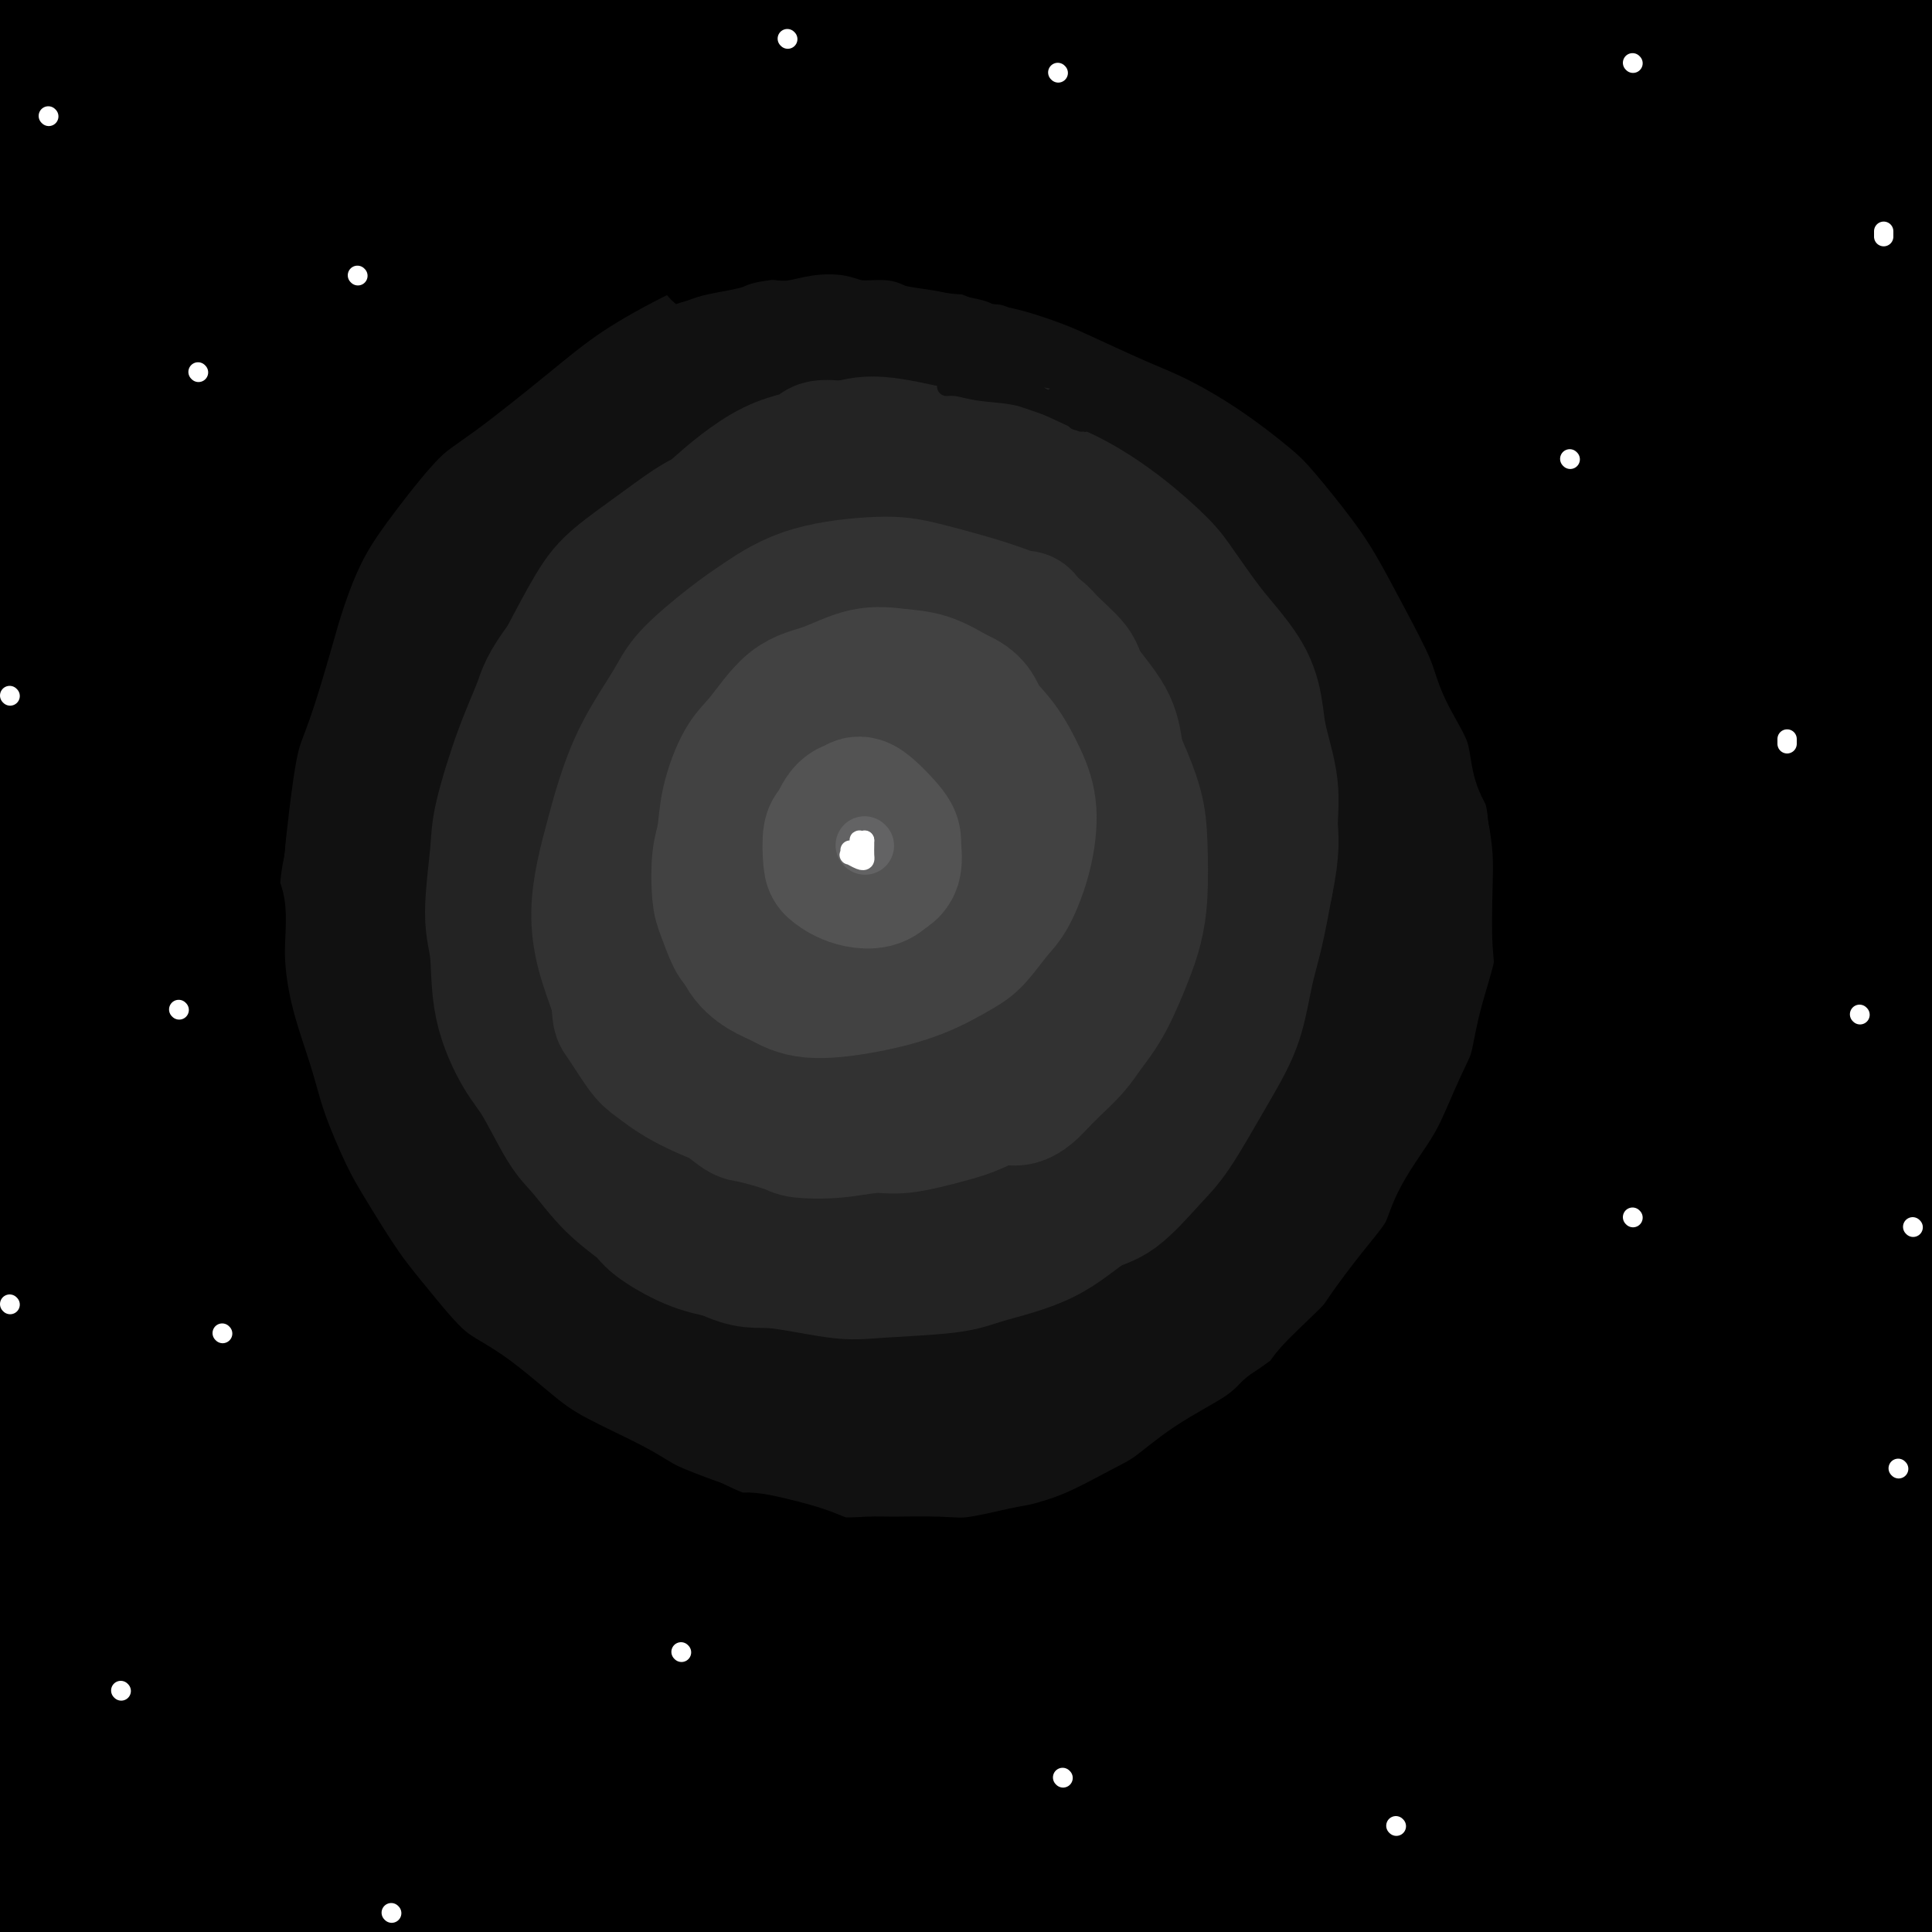 <svg viewBox='0 0 400 400' version='1.1' xmlns='http://www.w3.org/2000/svg' xmlns:xlink='http://www.w3.org/1999/xlink'><rect x="0" y="0" width="400" height="400" fill="#808080" stroke="none"/><g fill='none' stroke='rgb(0,0,0)' stroke-width='28' stroke-linecap='round' stroke-linejoin='round'><path d='M377,6c0.211,0.190 0.422,0.379 0,0c-0.422,-0.379 -1.476,-1.328 -8,-2c-6.524,-0.672 -18.518,-1.069 -28,-1c-9.482,0.069 -16.453,0.603 -29,1c-12.547,0.397 -30.672,0.657 -49,1c-18.328,0.343 -36.861,0.771 -51,1c-14.139,0.229 -23.885,0.260 -39,1c-15.115,0.740 -35.598,2.189 -50,3c-14.402,0.811 -22.722,0.984 -35,2c-12.278,1.016 -28.515,2.873 -43,5c-14.485,2.127 -27.218,4.522 -36,6c-8.782,1.478 -13.613,2.037 -18,3c-4.387,0.963 -8.331,2.330 -11,3c-2.669,0.670 -4.065,0.642 -1,0c3.065,-0.642 10.590,-1.898 26,-5c15.410,-3.102 38.705,-8.051 62,-13'/><path d='M67,11c22.283,-4.825 34.489,-7.888 58,-11c23.511,-3.112 58.325,-6.272 84,-8c25.675,-1.728 42.210,-2.022 65,-1c22.790,1.022 51.835,3.360 77,7c25.165,3.640 46.450,8.581 61,12c14.550,3.419 22.365,5.317 29,8c6.635,2.683 12.091,6.153 16,8c3.909,1.847 6.270,2.071 -1,2c-7.270,-0.071 -24.170,-0.437 -49,-3c-24.830,-2.563 -57.589,-7.324 -83,-11c-25.411,-3.676 -43.474,-6.267 -73,-10c-29.526,-3.733 -70.517,-8.608 -99,-11c-28.483,-2.392 -44.459,-2.301 -69,-1c-24.541,1.301 -57.646,3.812 -83,8c-25.354,4.188 -42.958,10.054 -52,13c-9.042,2.946 -9.521,2.973 -10,3'/><path d='M-62,16c-9.070,2.740 -0.745,1.589 12,0c12.745,-1.589 29.910,-3.616 56,-7c26.090,-3.384 61.105,-8.127 100,-10c38.895,-1.873 81.670,-0.878 113,0c31.330,0.878 51.214,1.638 83,5c31.786,3.362 75.472,9.324 105,14c29.528,4.676 44.897,8.064 62,14c17.103,5.936 35.939,14.421 45,20c9.061,5.579 8.348,8.253 5,11c-3.348,2.747 -9.329,5.566 -29,4c-19.671,-1.566 -53.031,-7.516 -81,-12c-27.969,-4.484 -50.547,-7.503 -83,-12c-32.453,-4.497 -74.781,-10.474 -118,-12c-43.219,-1.526 -87.328,1.397 -121,5c-33.672,3.603 -56.906,7.887 -81,15c-24.094,7.113 -49.047,17.057 -74,27'/><path d='M-68,78c-15.019,6.410 -15.566,8.936 -19,12c-3.434,3.064 -9.755,6.665 5,4c14.755,-2.665 50.586,-11.598 79,-19c28.414,-7.402 49.411,-13.273 88,-21c38.589,-7.727 94.769,-17.309 134,-22c39.231,-4.691 61.511,-4.489 93,-2c31.489,2.489 72.185,7.266 101,14c28.815,6.734 45.749,15.427 56,21c10.251,5.573 13.819,8.027 17,11c3.181,2.973 5.975,6.466 0,7c-5.975,0.534 -20.719,-1.893 -49,-8c-28.281,-6.107 -70.100,-15.896 -115,-22c-44.900,-6.104 -92.880,-8.523 -130,-9c-37.120,-0.477 -63.378,0.987 -101,9c-37.622,8.013 -86.606,22.575 -117,33c-30.394,10.425 -42.197,16.712 -54,23'/><path d='M-80,109c-13.809,6.108 -21.331,9.879 -15,10c6.331,0.121 26.514,-3.407 49,-10c22.486,-6.593 47.275,-16.250 90,-26c42.725,-9.750 103.388,-19.594 149,-24c45.612,-4.406 76.175,-3.373 117,2c40.825,5.373 91.914,15.087 129,25c37.086,9.913 60.170,20.026 73,26c12.830,5.974 15.406,7.808 18,10c2.594,2.192 5.207,4.743 -3,3c-8.207,-1.743 -27.233,-7.779 -59,-15c-31.767,-7.221 -76.276,-15.629 -123,-21c-46.724,-5.371 -95.664,-7.707 -133,-8c-37.336,-0.293 -63.070,1.458 -98,9c-34.930,7.542 -79.058,20.877 -107,31c-27.942,10.123 -39.698,17.035 -47,22c-7.302,4.965 -10.151,7.982 -13,11'/><path d='M-53,154c4.243,0.728 21.350,-2.953 41,-10c19.650,-7.047 41.843,-17.459 82,-28c40.157,-10.541 98.279,-21.211 141,-26c42.721,-4.789 70.040,-3.696 107,3c36.960,6.696 83.559,18.996 116,31c32.441,12.004 50.722,23.712 60,30c9.278,6.288 9.552,7.155 10,8c0.448,0.845 1.069,1.668 -9,-2c-10.069,-3.668 -30.828,-11.828 -60,-21c-29.172,-9.172 -66.755,-19.356 -110,-25c-43.245,-5.644 -92.150,-6.748 -128,-6c-35.850,0.748 -58.645,3.350 -89,11c-30.355,7.650 -68.270,20.350 -92,32c-23.730,11.650 -33.273,22.252 -42,30c-8.727,7.748 -16.636,12.642 -11,13c5.636,0.358 24.818,-3.821 44,-8'/><path d='M7,186c17.642,-5.718 39.747,-16.013 77,-25c37.253,-8.987 89.654,-16.667 128,-20c38.346,-3.333 62.637,-2.318 97,3c34.363,5.318 78.797,14.940 108,23c29.203,8.060 43.176,14.560 52,18c8.824,3.440 12.501,3.822 10,4c-2.501,0.178 -11.179,0.153 -26,-3c-14.821,-3.153 -35.785,-9.433 -69,-15c-33.215,-5.567 -78.683,-10.422 -125,-13c-46.317,-2.578 -93.484,-2.879 -128,-1c-34.516,1.879 -56.380,5.940 -85,14c-28.620,8.060 -63.995,20.121 -81,26c-17.005,5.879 -15.641,5.576 -18,7c-2.359,1.424 -8.443,4.576 10,-4c18.443,-8.576 61.412,-28.879 99,-42c37.588,-13.121 69.794,-19.061 102,-25'/><path d='M158,133c42.961,-6.904 99.363,-11.663 139,-12c39.637,-0.337 62.509,3.750 84,9c21.491,5.250 41.599,11.665 52,15c10.401,3.335 11.093,3.589 5,3c-6.093,-0.589 -18.973,-2.022 -50,-5c-31.027,-2.978 -80.201,-7.500 -119,-9c-38.799,-1.500 -67.223,0.022 -108,6c-40.777,5.978 -93.906,16.411 -139,32c-45.094,15.589 -82.154,36.335 -103,48c-20.846,11.665 -25.480,14.251 -28,16c-2.520,1.749 -2.928,2.662 8,-1c10.928,-3.662 33.191,-11.898 71,-23c37.809,-11.102 91.165,-25.068 149,-32c57.835,-6.932 120.148,-6.828 170,-4c49.852,2.828 87.243,8.379 119,14c31.757,5.621 57.878,11.310 84,17'/><path d='M492,207c16.703,3.457 16.462,3.598 7,3c-9.462,-0.598 -28.143,-1.937 -64,-5c-35.857,-3.063 -88.888,-7.851 -130,-10c-41.112,-2.149 -70.305,-1.661 -119,5c-48.695,6.661 -116.892,19.494 -162,31c-45.108,11.506 -67.128,21.685 -87,31c-19.872,9.315 -37.597,17.768 -41,21c-3.403,3.232 7.514,1.245 23,-4c15.486,-5.245 35.540,-13.746 78,-25c42.460,-11.254 107.324,-25.261 157,-33c49.676,-7.739 84.162,-9.211 132,-7c47.838,2.211 109.028,8.106 146,14c36.972,5.894 49.724,11.786 59,15c9.276,3.214 15.074,3.750 0,2c-15.074,-1.750 -51.021,-5.786 -86,-10c-34.979,-4.214 -68.989,-8.607 -103,-13'/><path d='M302,222c-56.255,-4.738 -102.392,-6.084 -150,-5c-47.608,1.084 -96.688,4.597 -128,7c-31.312,2.403 -44.856,3.696 -54,5c-9.144,1.304 -13.886,2.620 -9,0c4.886,-2.620 19.402,-9.177 53,-15c33.598,-5.823 86.280,-10.912 143,-12c56.720,-1.088 117.480,1.825 162,6c44.520,4.175 72.802,9.611 94,15c21.198,5.389 35.311,10.729 40,14c4.689,3.271 -0.048,4.472 -27,4c-26.952,-0.472 -76.120,-2.619 -133,-3c-56.880,-0.381 -121.473,1.003 -171,5c-49.527,3.997 -83.986,10.607 -111,17c-27.014,6.393 -46.581,12.567 -57,16c-10.419,3.433 -11.691,4.124 15,0c26.691,-4.124 81.346,-13.062 136,-22'/><path d='M105,254c59.147,-6.833 131.515,-12.915 186,-13c54.485,-0.085 91.086,5.829 115,11c23.914,5.171 35.141,9.600 37,11c1.859,1.400 -5.652,-0.230 -41,-2c-35.348,-1.770 -98.535,-3.681 -149,-4c-50.465,-0.319 -88.208,0.954 -138,10c-49.792,9.046 -111.632,25.865 -145,37c-33.368,11.135 -38.262,16.586 -37,20c1.262,3.414 8.682,4.790 41,-1c32.318,-5.790 89.533,-18.747 155,-28c65.467,-9.253 139.184,-14.802 194,-15c54.816,-0.198 90.730,4.955 113,9c22.270,4.045 30.897,6.981 28,7c-2.897,0.019 -17.318,-2.880 -57,-6c-39.682,-3.120 -104.623,-6.463 -166,-3c-61.377,3.463 -119.188,13.731 -177,24'/><path d='M64,311c-44.806,9.169 -68.322,20.092 -83,27c-14.678,6.908 -20.518,9.803 -11,9c9.518,-0.803 34.393,-5.302 80,-15c45.607,-9.698 111.947,-24.593 178,-33c66.053,-8.407 131.821,-10.324 172,-9c40.179,1.324 54.769,5.890 57,7c2.231,1.110 -7.898,-1.235 -29,-3c-21.102,-1.765 -53.176,-2.949 -107,-4c-53.824,-1.051 -129.398,-1.968 -180,-2c-50.602,-0.032 -76.234,0.822 -98,2c-21.766,1.178 -39.668,2.681 -31,-1c8.668,-3.681 43.906,-12.544 78,-19c34.094,-6.456 67.046,-10.504 114,-12c46.954,-1.496 107.911,-0.441 144,3c36.089,3.441 47.311,9.269 43,13c-4.311,3.731 -24.156,5.366 -44,7'/><path d='M347,281c-35.294,2.812 -101.530,6.341 -154,12c-52.470,5.659 -91.175,13.446 -129,25c-37.825,11.554 -74.772,26.875 -94,35c-19.228,8.125 -20.738,9.056 3,4c23.738,-5.056 72.723,-16.098 136,-26c63.277,-9.902 140.845,-18.665 198,-21c57.155,-2.335 93.896,1.757 125,6c31.104,4.243 56.573,8.636 46,10c-10.573,1.364 -57.186,-0.299 -102,-1c-44.814,-0.701 -87.829,-0.438 -152,11c-64.171,11.438 -149.497,34.051 -197,49c-47.503,14.949 -57.182,22.232 -55,24c2.182,1.768 16.224,-1.980 61,-14c44.776,-12.020 120.286,-32.313 183,-45c62.714,-12.687 112.633,-17.768 153,-19c40.367,-1.232 71.184,1.384 102,4'/><path d='M471,335c16.889,0.471 8.112,-0.350 -30,-2c-38.112,-1.650 -105.560,-4.128 -181,7c-75.440,11.128 -158.873,35.860 -210,54c-51.127,18.140 -69.947,29.686 -68,32c1.947,2.314 24.662,-4.604 57,-17c32.338,-12.396 74.300,-30.269 139,-45c64.700,-14.731 152.137,-26.321 208,-29c55.863,-2.679 80.151,3.554 88,6c7.849,2.446 -0.743,1.105 -48,4c-47.257,2.895 -133.180,10.025 -203,22c-69.820,11.975 -123.536,28.793 -168,45c-44.464,16.207 -79.674,31.801 -77,32c2.674,0.199 43.232,-14.998 83,-29c39.768,-14.002 78.745,-26.808 137,-37c58.255,-10.192 135.787,-17.769 178,-20c42.213,-2.231 49.106,0.885 56,4'/><path d='M432,362c6.038,0.027 -6.866,-1.905 -49,0c-42.134,1.905 -113.496,7.647 -169,18c-55.504,10.353 -95.148,25.317 -126,38c-30.852,12.683 -52.911,23.085 -62,29c-9.089,5.915 -5.206,7.343 25,-1c30.206,-8.343 86.735,-26.458 149,-39c62.265,-12.542 130.264,-19.511 178,-21c47.736,-1.489 75.208,2.502 93,5c17.792,2.498 25.903,3.505 16,4c-9.903,0.495 -37.820,0.479 -71,1c-33.180,0.521 -71.623,1.577 -87,2c-15.377,0.423 -7.689,0.211 0,0'/><path d='M163,274c-4.262,0.782 -8.525,1.564 1,0c9.525,-1.564 32.836,-5.475 50,-8c17.164,-2.525 28.179,-3.666 32,-3c3.821,0.666 0.449,3.139 -12,8c-12.449,4.861 -33.973,12.111 -69,25c-35.027,12.889 -83.557,31.416 -115,46c-31.443,14.584 -45.799,25.223 -54,31c-8.201,5.777 -10.248,6.690 11,-5c21.248,-11.690 65.789,-35.984 104,-53c38.211,-17.016 70.091,-26.754 107,-35c36.909,-8.246 78.848,-14.999 92,-17c13.152,-2.001 -2.481,0.751 -25,4c-22.519,3.249 -51.923,6.995 -100,22c-48.077,15.005 -114.829,41.271 -158,61c-43.171,19.729 -62.763,32.923 -67,38c-4.237,5.077 6.882,2.039 18,-1'/><path d='M-22,387c25.089,-8.542 78.812,-29.396 125,-44c46.188,-14.604 84.840,-22.957 127,-31c42.160,-8.043 87.827,-15.777 112,-19c24.173,-3.223 26.851,-1.934 7,-1c-19.851,0.934 -62.230,1.512 -116,12c-53.770,10.488 -118.932,30.885 -159,47c-40.068,16.115 -55.043,27.949 -65,35c-9.957,7.051 -14.896,9.321 13,1c27.896,-8.321 88.628,-27.233 138,-40c49.372,-12.767 87.385,-19.390 136,-23c48.615,-3.610 107.831,-4.206 137,-4c29.169,0.206 28.291,1.216 16,2c-12.291,0.784 -35.996,1.344 -80,12c-44.004,10.656 -108.309,31.407 -151,48c-42.691,16.593 -63.769,29.026 -66,36c-2.231,6.974 14.384,8.487 31,10'/><path d='M183,428c21.012,-2.321 58.043,-13.123 106,-24c47.957,-10.877 106.841,-21.828 139,-27c32.159,-5.172 37.595,-4.566 29,-1c-8.595,3.566 -31.220,10.093 -70,23c-38.780,12.907 -93.715,32.196 -123,43c-29.285,10.804 -32.922,13.123 -23,14c9.922,0.877 33.402,0.313 71,-7c37.598,-7.313 89.314,-21.375 110,-27c20.686,-5.625 10.343,-2.812 0,0'/></g>
<g fill='none' stroke='rgb(17,17,17)' stroke-width='28' stroke-linecap='round' stroke-linejoin='round'><path d='M210,112c-0.080,-0.188 -0.160,-0.375 -1,-1c-0.840,-0.625 -2.440,-1.687 -5,-3c-2.560,-1.313 -6.079,-2.876 -11,-3c-4.921,-0.124 -11.244,1.190 -18,3c-6.756,1.810 -13.943,4.115 -19,6c-5.057,1.885 -7.982,3.348 -12,7c-4.018,3.652 -9.130,9.491 -12,13c-2.870,3.509 -3.498,4.688 -5,8c-1.502,3.312 -3.877,8.758 -5,14c-1.123,5.242 -0.995,10.281 -1,14c-0.005,3.719 -0.144,6.119 0,10c0.144,3.881 0.572,9.244 1,13c0.428,3.756 0.857,5.904 2,9c1.143,3.096 3.000,7.141 5,11c2.000,3.859 4.143,7.531 6,10c1.857,2.469 3.429,3.734 5,5'/><path d='M140,228c3.142,3.646 5.496,5.262 9,7c3.504,1.738 8.157,3.600 12,5c3.843,1.400 6.875,2.340 12,3c5.125,0.660 12.344,1.040 17,1c4.656,-0.040 6.749,-0.500 12,-2c5.251,-1.500 13.660,-4.041 19,-6c5.340,-1.959 7.612,-3.336 11,-6c3.388,-2.664 7.892,-6.616 12,-11c4.108,-4.384 7.820,-9.199 10,-12c2.180,-2.801 2.826,-3.587 4,-6c1.174,-2.413 2.875,-6.454 4,-10c1.125,-3.546 1.674,-6.597 2,-10c0.326,-3.403 0.427,-7.160 0,-12c-0.427,-4.840 -1.384,-10.765 -2,-15c-0.616,-4.235 -0.890,-6.782 -2,-10c-1.110,-3.218 -3.055,-7.109 -5,-11'/><path d='M255,133c-2.422,-7.130 -3.979,-6.956 -6,-9c-2.021,-2.044 -4.508,-6.306 -8,-10c-3.492,-3.694 -7.988,-6.820 -11,-9c-3.012,-2.180 -4.540,-3.412 -8,-5c-3.460,-1.588 -8.851,-3.530 -13,-5c-4.149,-1.470 -7.056,-2.469 -11,-3c-3.944,-0.531 -8.924,-0.595 -14,0c-5.076,0.595 -10.248,1.850 -14,3c-3.752,1.150 -6.086,2.194 -10,4c-3.914,1.806 -9.409,4.375 -14,7c-4.591,2.625 -8.278,5.307 -11,8c-2.722,2.693 -4.478,5.396 -7,10c-2.522,4.604 -5.810,11.110 -8,16c-2.190,4.890 -3.282,8.163 -5,14c-1.718,5.837 -4.062,14.239 -5,20c-0.938,5.761 -0.469,8.880 0,12'/><path d='M110,186c-0.348,8.017 1.281,12.060 3,17c1.719,4.940 3.528,10.779 5,15c1.472,4.221 2.608,6.826 5,10c2.392,3.174 6.041,6.919 9,10c2.959,3.081 5.227,5.499 9,8c3.773,2.501 9.049,5.086 14,7c4.951,1.914 9.575,3.158 13,4c3.425,0.842 5.649,1.284 10,1c4.351,-0.284 10.827,-1.293 15,-2c4.173,-0.707 6.041,-1.113 11,-3c4.959,-1.887 13.008,-5.254 19,-8c5.992,-2.746 9.926,-4.871 13,-7c3.074,-2.129 5.288,-4.261 9,-7c3.712,-2.739 8.922,-6.083 12,-9c3.078,-2.917 4.022,-5.405 6,-9c1.978,-3.595 4.989,-8.298 8,-13'/><path d='M271,200c3.012,-6.202 3.541,-10.707 4,-15c0.459,-4.293 0.847,-8.374 1,-13c0.153,-4.626 0.073,-9.796 -1,-15c-1.073,-5.204 -3.137,-10.441 -5,-15c-1.863,-4.559 -3.526,-8.441 -6,-13c-2.474,-4.559 -5.760,-9.794 -9,-14c-3.240,-4.206 -6.434,-7.382 -10,-11c-3.566,-3.618 -7.503,-7.679 -12,-11c-4.497,-3.321 -9.554,-5.902 -14,-8c-4.446,-2.098 -8.280,-3.714 -14,-5c-5.720,-1.286 -13.325,-2.243 -19,-3c-5.675,-0.757 -9.418,-1.313 -14,-1c-4.582,0.313 -10.001,1.496 -15,3c-4.999,1.504 -9.577,3.328 -13,5c-3.423,1.672 -5.692,3.192 -9,6c-3.308,2.808 -7.654,6.904 -12,11'/><path d='M123,101c-4.452,4.389 -5.082,6.863 -7,11c-1.918,4.137 -5.123,9.938 -8,16c-2.877,6.062 -5.426,12.384 -7,18c-1.574,5.616 -2.172,10.527 -3,15c-0.828,4.473 -1.886,8.508 -2,14c-0.114,5.492 0.714,12.441 2,18c1.286,5.559 3.029,9.728 5,15c1.971,5.272 4.171,11.648 6,16c1.829,4.352 3.286,6.681 6,11c2.714,4.319 6.686,10.626 10,15c3.314,4.374 5.971,6.813 10,10c4.029,3.187 9.430,7.122 15,10c5.570,2.878 11.307,4.699 16,6c4.693,1.301 8.340,2.081 14,2c5.660,-0.081 13.331,-1.023 19,-2c5.669,-0.977 9.334,-1.988 13,-3'/><path d='M212,273c8.439,-2.465 13.538,-6.126 18,-9c4.462,-2.874 8.287,-4.961 12,-7c3.713,-2.039 7.314,-4.031 11,-7c3.686,-2.969 7.456,-6.916 10,-10c2.544,-3.084 3.862,-5.305 6,-9c2.138,-3.695 5.095,-8.863 7,-13c1.905,-4.137 2.756,-7.243 4,-12c1.244,-4.757 2.879,-11.164 4,-17c1.121,-5.836 1.727,-11.102 2,-16c0.273,-4.898 0.212,-9.427 0,-15c-0.212,-5.573 -0.575,-12.191 -2,-18c-1.425,-5.809 -3.912,-10.808 -6,-15c-2.088,-4.192 -3.776,-7.577 -7,-12c-3.224,-4.423 -7.983,-9.883 -12,-14c-4.017,-4.117 -7.290,-6.891 -12,-10c-4.710,-3.109 -10.855,-6.555 -17,-10'/><path d='M230,79c-5.135,-2.833 -9.474,-4.917 -16,-7c-6.526,-2.083 -15.241,-4.166 -24,-5c-8.759,-0.834 -17.563,-0.419 -24,0c-6.437,0.419 -10.509,0.843 -16,2c-5.491,1.157 -12.403,3.047 -18,5c-5.597,1.953 -9.879,3.968 -13,6c-3.121,2.032 -5.081,4.082 -8,7c-2.919,2.918 -6.798,6.703 -11,12c-4.202,5.297 -8.727,12.104 -12,17c-3.273,4.896 -5.294,7.879 -8,14c-2.706,6.121 -6.097,15.380 -8,22c-1.903,6.620 -2.319,10.600 -3,17c-0.681,6.400 -1.626,15.221 -2,22c-0.374,6.779 -0.178,11.518 1,18c1.178,6.482 3.336,14.709 6,22c2.664,7.291 5.832,13.645 9,20'/><path d='M83,251c3.880,8.789 6.081,9.763 11,14c4.919,4.237 12.557,11.738 18,17c5.443,5.262 8.692,8.287 14,11c5.308,2.713 12.675,5.116 20,7c7.325,1.884 14.607,3.251 20,4c5.393,0.749 8.896,0.882 15,0c6.104,-0.882 14.809,-2.778 21,-4c6.191,-1.222 9.866,-1.770 15,-4c5.134,-2.230 11.725,-6.141 18,-10c6.275,-3.859 12.235,-7.666 16,-11c3.765,-3.334 5.337,-6.194 9,-10c3.663,-3.806 9.418,-8.559 13,-12c3.582,-3.441 4.991,-5.572 7,-9c2.009,-3.428 4.618,-8.154 7,-13c2.382,-4.846 4.538,-9.813 6,-14c1.462,-4.187 2.231,-7.593 3,-11'/><path d='M296,206c3.155,-8.501 3.044,-10.754 3,-14c-0.044,-3.246 -0.021,-7.484 0,-12c0.021,-4.516 0.039,-9.310 -1,-15c-1.039,-5.690 -3.137,-12.276 -5,-17c-1.863,-4.724 -3.493,-7.585 -6,-12c-2.507,-4.415 -5.892,-10.382 -10,-16c-4.108,-5.618 -8.937,-10.886 -13,-15c-4.063,-4.114 -7.358,-7.075 -11,-10c-3.642,-2.925 -7.632,-5.815 -12,-9c-4.368,-3.185 -9.115,-6.664 -16,-10c-6.885,-3.336 -15.907,-6.527 -20,-8c-4.093,-1.473 -3.257,-1.226 -6,-2c-2.743,-0.774 -9.065,-2.568 -16,-3c-6.935,-0.432 -14.482,0.499 -20,1c-5.518,0.501 -9.005,0.572 -14,2c-4.995,1.428 -11.497,4.214 -18,7'/><path d='M131,73c-4.715,2.146 -7.503,4.009 -12,7c-4.497,2.991 -10.703,7.108 -16,12c-5.297,4.892 -9.683,10.560 -13,15c-3.317,4.440 -5.563,7.652 -8,14c-2.437,6.348 -5.063,15.830 -7,23c-1.937,7.170 -3.185,12.026 -4,19c-0.815,6.974 -1.199,16.064 -1,25c0.199,8.936 0.980,17.716 2,24c1.020,6.284 2.278,10.070 4,16c1.722,5.930 3.908,14.002 8,21c4.092,6.998 10.089,12.921 15,18c4.911,5.079 8.736,9.314 16,14c7.264,4.686 17.968,9.823 26,13c8.032,3.177 13.393,4.394 22,6c8.607,1.606 20.459,3.602 29,4c8.541,0.398 13.770,-0.801 19,-2'/><path d='M211,302c6.760,-1.252 14.159,-3.381 22,-7c7.841,-3.619 16.123,-8.728 22,-13c5.877,-4.272 9.349,-7.708 14,-12c4.651,-4.292 10.480,-9.442 15,-15c4.520,-5.558 7.731,-11.525 10,-16c2.269,-4.475 3.597,-7.456 5,-12c1.403,-4.544 2.881,-10.649 4,-15c1.119,-4.351 1.879,-6.949 2,-12c0.121,-5.051 -0.398,-12.555 -1,-19c-0.602,-6.445 -1.289,-11.830 -2,-16c-0.711,-4.170 -1.448,-7.124 -3,-13c-1.552,-5.876 -3.919,-14.674 -6,-20c-2.081,-5.326 -3.877,-7.180 -7,-11c-3.123,-3.820 -7.571,-9.605 -11,-14c-3.429,-4.395 -5.837,-7.398 -10,-11c-4.163,-3.602 -10.082,-7.801 -16,-12'/><path d='M249,84c-5.569,-4.309 -11.492,-9.080 -16,-12c-4.508,-2.920 -7.600,-3.989 -13,-6c-5.400,-2.011 -13.108,-4.965 -22,-5c-8.892,-0.035 -18.969,2.847 -23,4c-4.031,1.153 -2.015,0.576 0,0'/><path d='M123,270c-0.345,0.193 -0.691,0.385 -1,0c-0.309,-0.385 -0.583,-1.348 -2,-3c-1.417,-1.652 -3.977,-3.992 -6,-6c-2.023,-2.008 -3.509,-3.685 -6,-7c-2.491,-3.315 -5.988,-8.267 -9,-13c-3.012,-4.733 -5.539,-9.248 -7,-13c-1.461,-3.752 -1.855,-6.741 -2,-11c-0.145,-4.259 -0.041,-9.788 0,-12c0.041,-2.212 0.021,-1.106 0,0'/></g>
<g fill='none' stroke='rgb(0,0,0)' stroke-width='28' stroke-linecap='round' stroke-linejoin='round'><path d='M164,46c-0.029,0.132 -0.057,0.265 -1,0c-0.943,-0.265 -2.800,-0.926 -5,-2c-2.200,-1.074 -4.743,-2.560 -9,-2c-4.257,0.560 -10.227,3.164 -16,6c-5.773,2.836 -11.350,5.902 -16,9c-4.650,3.098 -8.374,6.227 -13,10c-4.626,3.773 -10.152,8.190 -14,11c-3.848,2.810 -6.016,4.011 -9,7c-2.984,2.989 -6.784,7.764 -10,12c-3.216,4.236 -5.848,7.931 -8,12c-2.152,4.069 -3.823,8.511 -5,12c-1.177,3.489 -1.860,6.023 -3,10c-1.140,3.977 -2.739,9.396 -4,13c-1.261,3.604 -2.186,5.393 -3,9c-0.814,3.607 -1.518,9.030 -2,13c-0.482,3.970 -0.741,6.485 -1,9'/><path d='M45,175c-1.994,10.871 -0.478,11.048 0,13c0.478,1.952 -0.081,5.679 0,10c0.081,4.321 0.802,9.238 2,14c1.198,4.762 2.875,9.370 4,13c1.125,3.630 1.700,6.282 3,10c1.300,3.718 3.324,8.500 5,12c1.676,3.500 3.003,5.717 5,9c1.997,3.283 4.664,7.634 7,11c2.336,3.366 4.340,5.749 7,9c2.660,3.251 5.975,7.370 9,10c3.025,2.630 5.760,3.771 9,6c3.240,2.229 6.984,5.548 10,8c3.016,2.452 5.303,4.039 9,6c3.697,1.961 8.803,4.297 12,6c3.197,1.703 4.485,2.772 7,4c2.515,1.228 6.258,2.614 10,4'/><path d='M144,320c7.874,3.737 8.560,3.078 10,3c1.440,-0.078 3.633,0.424 6,1c2.367,0.576 4.908,1.226 7,2c2.092,0.774 3.737,1.673 6,2c2.263,0.327 5.145,0.080 7,0c1.855,-0.080 2.684,0.005 5,0c2.316,-0.005 6.120,-0.099 9,0c2.880,0.099 4.835,0.393 8,0c3.165,-0.393 7.541,-1.471 10,-2c2.459,-0.529 3.002,-0.510 5,-1c1.998,-0.490 5.450,-1.491 9,-3c3.550,-1.509 7.197,-3.526 10,-5c2.803,-1.474 4.762,-2.405 7,-4c2.238,-1.595 4.756,-3.852 8,-6c3.244,-2.148 7.212,-4.185 10,-6c2.788,-1.815 4.394,-3.407 6,-5'/><path d='M267,296c7.715,-5.176 6.501,-5.117 8,-7c1.499,-1.883 5.711,-5.708 8,-8c2.289,-2.292 2.653,-3.052 4,-5c1.347,-1.948 3.675,-5.083 6,-8c2.325,-2.917 4.646,-5.615 6,-8c1.354,-2.385 1.742,-4.455 3,-7c1.258,-2.545 3.385,-5.564 5,-8c1.615,-2.436 2.717,-4.290 4,-7c1.283,-2.710 2.746,-6.278 4,-9c1.254,-2.722 2.297,-4.598 3,-7c0.703,-2.402 1.065,-5.329 2,-9c0.935,-3.671 2.444,-8.086 3,-11c0.556,-2.914 0.159,-4.327 0,-7c-0.159,-2.673 -0.081,-6.604 0,-10c0.081,-3.396 0.166,-6.256 0,-9c-0.166,-2.744 -0.583,-5.372 -1,-8'/><path d='M322,168c-0.787,-7.117 -2.253,-7.911 -3,-10c-0.747,-2.089 -0.775,-5.473 -2,-9c-1.225,-3.527 -3.647,-7.197 -5,-10c-1.353,-2.803 -1.638,-4.738 -3,-8c-1.362,-3.262 -3.800,-7.852 -6,-12c-2.200,-4.148 -4.162,-7.853 -6,-11c-1.838,-3.147 -3.553,-5.735 -6,-9c-2.447,-3.265 -5.625,-7.207 -8,-10c-2.375,-2.793 -3.947,-4.435 -7,-7c-3.053,-2.565 -7.586,-6.051 -12,-9c-4.414,-2.949 -8.708,-5.360 -12,-7c-3.292,-1.640 -5.581,-2.508 -9,-4c-3.419,-1.492 -7.968,-3.606 -11,-5c-3.032,-1.394 -4.547,-2.068 -7,-3c-2.453,-0.932 -5.844,-2.124 -9,-3c-3.156,-0.876 -6.078,-1.438 -9,-2'/><path d='M207,49c-7.833,-3.037 -4.917,-2.131 -6,-2c-1.083,0.131 -6.166,-0.515 -9,-1c-2.834,-0.485 -3.419,-0.810 -8,0c-4.581,0.810 -13.156,2.757 -20,4c-6.844,1.243 -11.955,1.784 -14,2c-2.045,0.216 -1.022,0.108 0,0'/></g>
<g fill='none' stroke='rgb(35,35,35)' stroke-width='28' stroke-linecap='round' stroke-linejoin='round'><path d='M210,118c-0.214,0.078 -0.427,0.157 -1,0c-0.573,-0.157 -1.504,-0.549 -4,-1c-2.496,-0.451 -6.556,-0.959 -10,-1c-3.444,-0.041 -6.270,0.386 -10,1c-3.730,0.614 -8.363,1.413 -12,2c-3.637,0.587 -6.278,0.960 -10,2c-3.722,1.040 -8.524,2.747 -13,5c-4.476,2.253 -8.626,5.053 -11,7c-2.374,1.947 -2.973,3.040 -5,5c-2.027,1.960 -5.484,4.786 -8,8c-2.516,3.214 -4.091,6.814 -5,9c-0.909,2.186 -1.151,2.957 -2,5c-0.849,2.043 -2.306,5.358 -3,8c-0.694,2.642 -0.627,4.612 -1,7c-0.373,2.388 -1.187,5.194 -2,8'/><path d='M113,183c-1.677,5.880 -1.869,6.580 -2,8c-0.131,1.420 -0.199,3.562 0,6c0.199,2.438 0.666,5.174 1,7c0.334,1.826 0.535,2.742 1,5c0.465,2.258 1.196,5.856 2,8c0.804,2.144 1.682,2.833 3,5c1.318,2.167 3.075,5.813 5,8c1.925,2.187 4.019,2.916 7,5c2.981,2.084 6.851,5.522 9,7c2.149,1.478 2.577,0.995 5,2c2.423,1.005 6.840,3.500 10,5c3.160,1.500 5.062,2.007 8,3c2.938,0.993 6.911,2.472 10,3c3.089,0.528 5.293,0.104 8,0c2.707,-0.104 5.916,0.113 9,0c3.084,-0.113 6.042,-0.557 9,-1'/><path d='M198,254c6.796,0.057 5.788,-0.799 8,-2c2.212,-1.201 7.646,-2.746 11,-4c3.354,-1.254 4.628,-2.215 7,-4c2.372,-1.785 5.841,-4.393 9,-7c3.159,-2.607 6.010,-5.213 8,-7c1.990,-1.787 3.121,-2.756 5,-6c1.879,-3.244 4.505,-8.763 6,-12c1.495,-3.237 1.858,-4.193 3,-7c1.142,-2.807 3.061,-7.467 4,-12c0.939,-4.533 0.897,-8.941 1,-12c0.103,-3.059 0.352,-4.771 0,-8c-0.352,-3.229 -1.304,-7.976 -2,-11c-0.696,-3.024 -1.135,-4.326 -2,-7c-0.865,-2.674 -2.156,-6.720 -4,-10c-1.844,-3.280 -4.241,-5.794 -6,-8c-1.759,-2.206 -2.879,-4.103 -4,-6'/><path d='M242,131c-2.816,-3.757 -4.857,-6.151 -7,-8c-2.143,-1.849 -4.388,-3.153 -7,-5c-2.612,-1.847 -5.592,-4.236 -9,-6c-3.408,-1.764 -7.245,-2.903 -10,-4c-2.755,-1.097 -4.427,-2.151 -7,-3c-2.573,-0.849 -6.045,-1.494 -9,-2c-2.955,-0.506 -5.392,-0.872 -8,-1c-2.608,-0.128 -5.388,-0.016 -9,0c-3.612,0.016 -8.055,-0.063 -11,0c-2.945,0.063 -4.391,0.266 -7,1c-2.609,0.734 -6.380,1.997 -9,3c-2.620,1.003 -4.089,1.747 -6,3c-1.911,1.253 -4.265,3.016 -7,5c-2.735,1.984 -5.852,4.188 -8,6c-2.148,1.812 -3.328,3.232 -5,6c-1.672,2.768 -3.836,6.884 -6,11'/><path d='M117,137c-3.891,5.178 -4.119,6.625 -5,9c-0.881,2.375 -2.414,5.680 -4,10c-1.586,4.320 -3.223,9.655 -4,13c-0.777,3.345 -0.693,4.698 -1,8c-0.307,3.302 -1.003,8.552 -1,12c0.003,3.448 0.707,5.094 1,8c0.293,2.906 0.176,7.071 1,11c0.824,3.929 2.588,7.621 4,10c1.412,2.379 2.473,3.445 4,6c1.527,2.555 3.521,6.597 5,9c1.479,2.403 2.441,3.165 4,5c1.559,1.835 3.713,4.743 6,7c2.287,2.257 4.706,3.863 6,5c1.294,1.137 1.464,1.806 3,3c1.536,1.194 4.439,2.913 7,4c2.561,1.087 4.781,1.544 7,2'/><path d='M150,259c5.126,2.500 6.440,1.751 10,2c3.560,0.249 9.366,1.497 13,2c3.634,0.503 5.097,0.261 9,0c3.903,-0.261 10.246,-0.541 14,-1c3.754,-0.459 4.920,-1.098 8,-2c3.080,-0.902 8.075,-2.066 12,-4c3.925,-1.934 6.780,-4.637 9,-6c2.220,-1.363 3.805,-1.384 6,-3c2.195,-1.616 5.001,-4.826 7,-7c1.999,-2.174 3.193,-3.311 5,-6c1.807,-2.689 4.227,-6.932 6,-10c1.773,-3.068 2.898,-4.963 4,-7c1.102,-2.037 2.182,-4.216 3,-7c0.818,-2.784 1.374,-6.173 2,-9c0.626,-2.827 1.322,-5.094 2,-8c0.678,-2.906 1.339,-6.453 2,-10'/><path d='M262,183c1.590,-7.619 1.064,-9.666 1,-12c-0.064,-2.334 0.335,-4.956 0,-8c-0.335,-3.044 -1.403,-6.509 -2,-9c-0.597,-2.491 -0.723,-4.007 -1,-6c-0.277,-1.993 -0.706,-4.463 -2,-7c-1.294,-2.537 -3.451,-5.142 -5,-7c-1.549,-1.858 -2.488,-2.969 -4,-5c-1.512,-2.031 -3.598,-4.983 -5,-7c-1.402,-2.017 -2.120,-3.100 -4,-5c-1.880,-1.900 -4.923,-4.616 -8,-7c-3.077,-2.384 -6.187,-4.437 -9,-6c-2.813,-1.563 -5.328,-2.637 -9,-4c-3.672,-1.363 -8.500,-3.015 -12,-4c-3.500,-0.985 -5.673,-1.304 -9,-2c-3.327,-0.696 -7.808,-1.770 -11,-2c-3.192,-0.230 -5.096,0.385 -7,1'/><path d='M175,93c-7.016,-0.917 -5.057,0.290 -6,1c-0.943,0.710 -4.789,0.922 -9,3c-4.211,2.078 -8.788,6.021 -11,8c-2.212,1.979 -2.061,1.994 -2,2c0.061,0.006 0.030,0.003 0,0'/></g>
<g fill='none' stroke='rgb(50,50,50)' stroke-width='28' stroke-linecap='round' stroke-linejoin='round'><path d='M212,128c-0.188,0.074 -0.377,0.148 -1,0c-0.623,-0.148 -1.682,-0.520 -3,-1c-1.318,-0.480 -2.896,-1.070 -6,-2c-3.104,-0.930 -7.733,-2.202 -11,-3c-3.267,-0.798 -5.172,-1.123 -9,-1c-3.828,0.123 -9.578,0.695 -14,2c-4.422,1.305 -7.515,3.342 -10,5c-2.485,1.658 -4.360,2.938 -7,5c-2.640,2.062 -6.044,4.905 -8,7c-1.956,2.095 -2.464,3.443 -4,6c-1.536,2.557 -4.100,6.323 -6,10c-1.900,3.677 -3.134,7.263 -4,10c-0.866,2.737 -1.362,4.623 -2,7c-0.638,2.377 -1.418,5.245 -2,8c-0.582,2.755 -0.964,5.395 -1,8c-0.036,2.605 0.276,5.173 1,8c0.724,2.827 1.862,5.914 3,9'/><path d='M128,206c0.479,4.671 0.178,3.850 1,5c0.822,1.150 2.767,4.272 4,6c1.233,1.728 1.755,2.061 3,3c1.245,0.939 3.213,2.482 6,4c2.787,1.518 6.393,3.009 9,4c2.607,0.991 4.215,1.482 7,2c2.785,0.518 6.747,1.064 10,1c3.253,-0.064 5.796,-0.739 9,-1c3.204,-0.261 7.068,-0.110 11,-1c3.932,-0.890 7.931,-2.823 11,-4c3.069,-1.177 5.207,-1.597 8,-3c2.793,-1.403 6.240,-3.787 8,-5c1.760,-1.213 1.833,-1.253 3,-3c1.167,-1.747 3.430,-5.201 5,-8c1.570,-2.799 2.449,-4.943 3,-7c0.551,-2.057 0.776,-4.029 1,-6'/><path d='M227,193c2.317,-5.262 2.109,-6.417 2,-8c-0.109,-1.583 -0.119,-3.595 0,-6c0.119,-2.405 0.367,-5.204 0,-8c-0.367,-2.796 -1.350,-5.591 -2,-8c-0.650,-2.409 -0.967,-4.434 -2,-7c-1.033,-2.566 -2.782,-5.674 -4,-8c-1.218,-2.326 -1.906,-3.871 -4,-6c-2.094,-2.129 -5.595,-4.842 -9,-7c-3.405,-2.158 -6.715,-3.759 -9,-5c-2.285,-1.241 -3.546,-2.120 -6,-3c-2.454,-0.880 -6.101,-1.762 -8,-2c-1.899,-0.238 -2.050,0.167 -2,0c0.050,-0.167 0.300,-0.905 2,-1c1.700,-0.095 4.850,0.452 8,1'/><path d='M193,125c2.269,0.630 3.941,2.205 7,4c3.059,1.795 7.504,3.810 11,6c3.496,2.190 6.043,4.555 8,6c1.957,1.445 3.323,1.971 5,4c1.677,2.029 3.665,5.563 5,8c1.335,2.437 2.015,3.778 3,6c0.985,2.222 2.274,5.324 3,8c0.726,2.676 0.891,4.924 1,8c0.109,3.076 0.164,6.980 0,10c-0.164,3.020 -0.545,5.157 -1,7c-0.455,1.843 -0.982,3.392 -2,6c-1.018,2.608 -2.527,6.273 -4,9c-1.473,2.727 -2.910,4.514 -4,6c-1.090,1.486 -1.832,2.669 -3,4c-1.168,1.331 -2.762,2.809 -4,4c-1.238,1.191 -2.119,2.096 -3,3'/><path d='M215,224c-4.069,4.604 -5.243,3.113 -7,3c-1.757,-0.113 -4.098,1.150 -6,2c-1.902,0.850 -3.364,1.286 -6,2c-2.636,0.714 -6.444,1.706 -9,2c-2.556,0.294 -3.858,-0.111 -6,0c-2.142,0.111 -5.123,0.737 -8,1c-2.877,0.263 -5.649,0.162 -7,0c-1.351,-0.162 -1.280,-0.387 -3,-1c-1.720,-0.613 -5.229,-1.616 -7,-2c-1.771,-0.384 -1.804,-0.149 -3,-1c-1.196,-0.851 -3.556,-2.788 -5,-4c-1.444,-1.212 -1.973,-1.701 -3,-3c-1.027,-1.299 -2.554,-3.410 -4,-6c-1.446,-2.590 -2.812,-5.659 -4,-8c-1.188,-2.341 -2.196,-3.955 -3,-6c-0.804,-2.045 -1.402,-4.523 -2,-7'/><path d='M132,196c-1.640,-4.953 -1.238,-6.836 -1,-9c0.238,-2.164 0.314,-4.610 1,-8c0.686,-3.390 1.984,-7.725 3,-11c1.016,-3.275 1.751,-5.492 3,-8c1.249,-2.508 3.011,-5.308 5,-8c1.989,-2.692 4.204,-5.277 6,-7c1.796,-1.723 3.174,-2.583 5,-4c1.826,-1.417 4.099,-3.392 6,-5c1.901,-1.608 3.428,-2.848 6,-4c2.572,-1.152 6.189,-2.214 9,-3c2.811,-0.786 4.817,-1.294 8,-2c3.183,-0.706 7.544,-1.609 10,-2c2.456,-0.391 3.009,-0.270 4,0c0.991,0.270 2.421,0.688 4,1c1.579,0.312 3.308,0.518 5,1c1.692,0.482 3.346,1.241 5,2'/><path d='M211,129c3.853,1.262 4.485,2.418 6,4c1.515,1.582 3.912,3.591 5,5c1.088,1.409 0.866,2.220 2,4c1.134,1.780 3.624,4.530 5,7c1.376,2.470 1.640,4.659 2,7c0.360,2.341 0.818,4.834 1,8c0.182,3.166 0.087,7.006 -1,10c-1.087,2.994 -3.168,5.141 -4,6c-0.832,0.859 -0.416,0.429 0,0'/></g>
<g fill='none' stroke='rgb(66,66,66)' stroke-width='28' stroke-linecap='round' stroke-linejoin='round'><path d='M157,198c0.293,0.201 0.587,0.403 0,0c-0.587,-0.403 -2.053,-1.409 -3,-2c-0.947,-0.591 -1.375,-0.767 -2,-2c-0.625,-1.233 -1.448,-3.523 -2,-5c-0.552,-1.477 -0.833,-2.142 -1,-4c-0.167,-1.858 -0.220,-4.909 0,-7c0.220,-2.091 0.714,-3.222 1,-5c0.286,-1.778 0.366,-4.204 1,-7c0.634,-2.796 1.823,-5.962 3,-8c1.177,-2.038 2.344,-2.949 4,-5c1.656,-2.051 3.803,-5.242 6,-7c2.197,-1.758 4.445,-2.084 7,-3c2.555,-0.916 5.417,-2.421 8,-3c2.583,-0.579 4.888,-0.233 7,0c2.112,0.233 4.032,0.352 6,1c1.968,0.648 3.984,1.824 6,3'/><path d='M198,144c3.885,1.539 4.097,3.388 5,5c0.903,1.612 2.495,2.988 4,5c1.505,2.012 2.921,4.661 4,7c1.079,2.339 1.821,4.366 2,7c0.179,2.634 -0.206,5.873 -1,9c-0.794,3.127 -1.996,6.143 -3,8c-1.004,1.857 -1.810,2.556 -3,4c-1.190,1.444 -2.764,3.632 -4,5c-1.236,1.368 -2.133,1.915 -4,3c-1.867,1.085 -4.704,2.706 -8,4c-3.296,1.294 -7.050,2.260 -11,3c-3.950,0.740 -8.094,1.254 -11,1c-2.906,-0.254 -4.573,-1.274 -6,-2c-1.427,-0.726 -2.615,-1.157 -4,-2c-1.385,-0.843 -2.967,-2.098 -4,-4c-1.033,-1.902 -1.516,-4.451 -2,-7'/><path d='M152,190c-1.163,-2.419 -1.072,-2.966 -1,-5c0.072,-2.034 0.124,-5.555 1,-8c0.876,-2.445 2.575,-3.815 4,-6c1.425,-2.185 2.576,-5.185 4,-7c1.424,-1.815 3.120,-2.445 6,-3c2.880,-0.555 6.944,-1.036 9,-1c2.056,0.036 2.102,0.589 3,1c0.898,0.411 2.646,0.681 5,3c2.354,2.319 5.315,6.686 7,10c1.685,3.314 2.095,5.576 2,8c-0.095,2.424 -0.693,5.009 -3,8c-2.307,2.991 -6.323,6.387 -9,8c-2.677,1.613 -4.017,1.443 -6,1c-1.983,-0.443 -4.611,-1.158 -6,-4c-1.389,-2.842 -1.540,-7.812 -1,-11c0.540,-3.188 1.770,-4.594 3,-6'/><path d='M170,178c1.232,-3.508 3.311,-3.777 5,-4c1.689,-0.223 2.989,-0.400 4,0c1.011,0.400 1.734,1.377 2,2c0.266,0.623 0.076,0.892 0,1c-0.076,0.108 -0.038,0.054 0,0'/></g>
<g fill='none' stroke='rgb(83,83,83)' stroke-width='28' stroke-linecap='round' stroke-linejoin='round'><path d='M179,175c0.433,-0.059 0.867,-0.119 1,0c0.133,0.119 -0.034,0.416 0,1c0.034,0.584 0.270,1.455 0,2c-0.270,0.545 -1.048,0.762 -2,1c-0.952,0.238 -2.080,0.496 -3,0c-0.920,-0.496 -1.631,-1.745 -2,-3c-0.369,-1.255 -0.396,-2.516 0,-4c0.396,-1.484 1.216,-3.192 2,-4c0.784,-0.808 1.532,-0.715 2,-1c0.468,-0.285 0.656,-0.949 2,0c1.344,0.949 3.845,3.512 5,5c1.155,1.488 0.965,1.901 1,3c0.035,1.099 0.296,2.886 0,4c-0.296,1.114 -1.148,1.557 -2,2'/><path d='M183,181c-1.286,1.728 -4.001,1.549 -6,1c-1.999,-0.549 -3.282,-1.468 -4,-2c-0.718,-0.532 -0.872,-0.679 -1,-2c-0.128,-1.321 -0.230,-3.818 0,-5c0.230,-1.182 0.793,-1.049 1,-1c0.207,0.049 0.059,0.014 0,0c-0.059,-0.014 -0.030,-0.007 0,0'/></g>
<g fill='none' stroke='rgb(99,99,100)' stroke-width='12' stroke-linecap='round' stroke-linejoin='round'><path d='M179,175c0.000,0.000 0.100,0.100 0.1,0.1'/></g>
<g fill='none' stroke='rgb(255,255,255)' stroke-width='4' stroke-linecap='round' stroke-linejoin='round'><path d='M178,175c0.030,-0.423 0.060,-0.845 0,-1c-0.060,-0.155 -0.208,-0.042 0,0c0.208,0.042 0.774,0.012 1,0c0.226,-0.012 0.113,-0.006 0,0'/><path d='M179,174c-0.001,-0.060 -0.002,-0.120 0,0c0.002,0.120 0.007,0.420 0,1c-0.007,0.580 -0.026,1.438 0,2c0.026,0.562 0.098,0.826 0,1c-0.098,0.174 -0.366,0.256 -1,0c-0.634,-0.256 -1.634,-0.852 -2,-1c-0.366,-0.148 -0.099,0.153 0,0c0.099,-0.153 0.028,-0.758 0,-1c-0.028,-0.242 -0.014,-0.121 0,0'/></g>
<g fill='none' stroke='rgb(35,35,35)' stroke-width='4' stroke-linecap='round' stroke-linejoin='round'><path d='M135,73c-0.064,0.010 -0.128,0.019 0,0c0.128,-0.019 0.447,-0.068 1,-1c0.553,-0.932 1.338,-2.747 3,-4c1.662,-1.253 4.199,-1.943 8,-3c3.801,-1.057 8.866,-2.479 13,-3c4.134,-0.521 7.337,-0.140 11,0c3.663,0.140 7.785,0.038 11,0c3.215,-0.038 5.521,-0.011 7,0c1.479,0.011 2.129,0.006 2,0c-0.129,-0.006 -1.037,-0.013 -1,0c0.037,0.013 1.019,0.046 0,0c-1.019,-0.046 -4.038,-0.170 -7,0c-2.962,0.170 -5.866,0.633 -9,1c-3.134,0.367 -6.498,0.637 -9,1c-2.502,0.363 -4.144,0.818 -5,1c-0.856,0.182 -0.928,0.091 -1,0'/><path d='M159,65c-5.000,0.500 -2.500,0.250 0,0'/></g>
<g fill='none' stroke='rgb(17,17,17)' stroke-width='12' stroke-linecap='round' stroke-linejoin='round'><path d='M206,69c-0.337,-0.024 -0.674,-0.048 -1,0c-0.326,0.048 -0.640,0.168 -1,0c-0.360,-0.168 -0.765,-0.623 -2,-1c-1.235,-0.377 -3.299,-0.674 -5,-1c-1.701,-0.326 -3.037,-0.679 -5,-1c-1.963,-0.321 -4.551,-0.609 -6,-1c-1.449,-0.391 -1.759,-0.886 -3,-1c-1.241,-0.114 -3.413,0.152 -5,0c-1.587,-0.152 -2.590,-0.721 -4,-1c-1.410,-0.279 -3.226,-0.267 -5,0c-1.774,0.267 -3.507,0.791 -5,1c-1.493,0.209 -2.747,0.105 -4,0'/><path d='M160,64c-2.900,0.333 -3.150,0.666 -4,1c-0.850,0.334 -2.299,0.670 -4,1c-1.701,0.330 -3.653,0.656 -5,1c-1.347,0.344 -2.089,0.708 -3,1c-0.911,0.292 -1.991,0.512 -3,1c-1.009,0.488 -1.947,1.244 -3,2c-1.053,0.756 -2.223,1.512 -3,2c-0.777,0.488 -1.163,0.708 -2,1c-0.837,0.292 -2.125,0.656 -3,1c-0.875,0.344 -1.338,0.669 -2,1c-0.662,0.331 -1.523,0.667 -2,1c-0.477,0.333 -0.570,0.664 -1,1c-0.430,0.336 -1.198,0.678 -2,1c-0.802,0.322 -1.639,0.625 -2,1c-0.361,0.375 -0.246,0.821 -1,2c-0.754,1.179 -2.377,3.089 -4,5'/><path d='M116,87c-4.167,3.000 -2.083,1.500 0,0'/></g>
<g fill='none' stroke='rgb(255,255,255)' stroke-width='4' stroke-linecap='round' stroke-linejoin='round'><path d='M393,304c0.000,0.000 0.100,0.100 0.1,0.1'/><path d='M289,378c0.000,0.000 0.100,0.100 0.1,0.1'/><path d='M220,368c0.000,0.000 0.100,0.100 0.1,0.1'/><path d='M141,342c0.000,0.000 0.100,0.100 0.1,0.1'/><path d='M81,396c0.000,0.000 0.100,0.100 0.1,0.1'/><path d='M25,350c0.000,0.000 0.100,0.100 0.1,0.1'/><path d='M46,276c0.000,0.000 0.100,0.100 0.1,0.1'/><path d='M2,270c0.000,0.000 0.100,0.100 0.1,0.1'/><path d='M37,209c0.000,0.000 0.100,0.100 0.1,0.1'/><path d='M2,144c0.000,0.000 0.100,0.100 0.1,0.1'/><path d='M74,57c0.000,0.000 0.100,0.100 0.1,0.1'/><path d='M10,24c0.000,0.000 0.100,0.100 0.1,0.1'/><path d='M163,8c0.000,0.000 0.100,0.100 0.1,0.1'/><path d='M41,77c0.000,0.000 0.100,0.100 0.1,0.1'/><path d='M219,15c0.000,0.000 0.100,0.100 0.1,0.1'/><path d='M205,81c0.000,0.000 0.100,0.100 0.1,0.1'/><path d='M338,13c0.000,0.000 0.100,0.100 0.1,0.1'/><path d='M325,95c0.000,0.000 0.100,0.100 0.1,0.1'/><path d='M390,48c0.000,-0.111 0.000,-0.222 0,0c0.000,0.222 0.000,0.778 0,1c0.000,0.222 0.000,0.111 0,0'/><path d='M370,153c0.000,0.422 0.000,0.844 0,1c0.000,0.156 0.000,0.044 0,0c-0.000,-0.044 0.000,-0.022 0,0'/><path d='M385,210c0.000,0.000 0.100,0.100 0.1,0.1'/><path d='M338,252c0.000,0.000 0.100,0.100 0.1,0.1'/><path d='M396,254c0.000,0.000 0.100,0.100 0.1,0.1'/></g>
<g fill='none' stroke='rgb(35,35,35)' stroke-width='4' stroke-linecap='round' stroke-linejoin='round'><path d='M216,79c-0.016,0.008 -0.032,0.016 0,0c0.032,-0.016 0.114,-0.057 -1,0c-1.114,0.057 -3.422,0.211 -5,0c-1.578,-0.211 -2.425,-0.788 -3,-1c-0.575,-0.212 -0.879,-0.061 -1,0c-0.121,0.061 -0.061,0.030 0,0'/></g>
<g fill='none' stroke='rgb(17,17,17)' stroke-width='4' stroke-linecap='round' stroke-linejoin='round'><path d='M222,80c0.110,0.089 0.221,0.178 0,0c-0.221,-0.178 -0.773,-0.622 -2,-1c-1.227,-0.378 -3.128,-0.690 -5,-1c-1.872,-0.310 -3.716,-0.618 -6,-1c-2.284,-0.382 -5.008,-0.838 -7,-1c-1.992,-0.162 -3.253,-0.031 -4,0c-0.747,0.031 -0.979,-0.040 -1,0c-0.021,0.040 0.171,0.189 0,0c-0.171,-0.189 -0.705,-0.716 2,0c2.705,0.716 8.647,2.675 12,4c3.353,1.325 4.115,2.015 6,3c1.885,0.985 4.892,2.265 6,3c1.108,0.735 0.317,0.924 0,1c-0.317,0.076 -0.158,0.038 0,0'/><path d='M223,87c3.336,1.419 -0.824,-0.534 -4,-2c-3.176,-1.466 -5.370,-2.446 -8,-3c-2.630,-0.554 -5.698,-0.682 -8,-1c-2.302,-0.318 -3.840,-0.825 -5,-1c-1.160,-0.175 -1.944,-0.019 -2,0c-0.056,0.019 0.616,-0.100 2,0c1.384,0.100 3.481,0.419 7,1c3.519,0.581 8.459,1.424 11,2c2.541,0.576 2.684,0.886 3,1c0.316,0.114 0.805,0.033 1,0c0.195,-0.033 0.098,-0.016 0,0'/></g>
</svg>